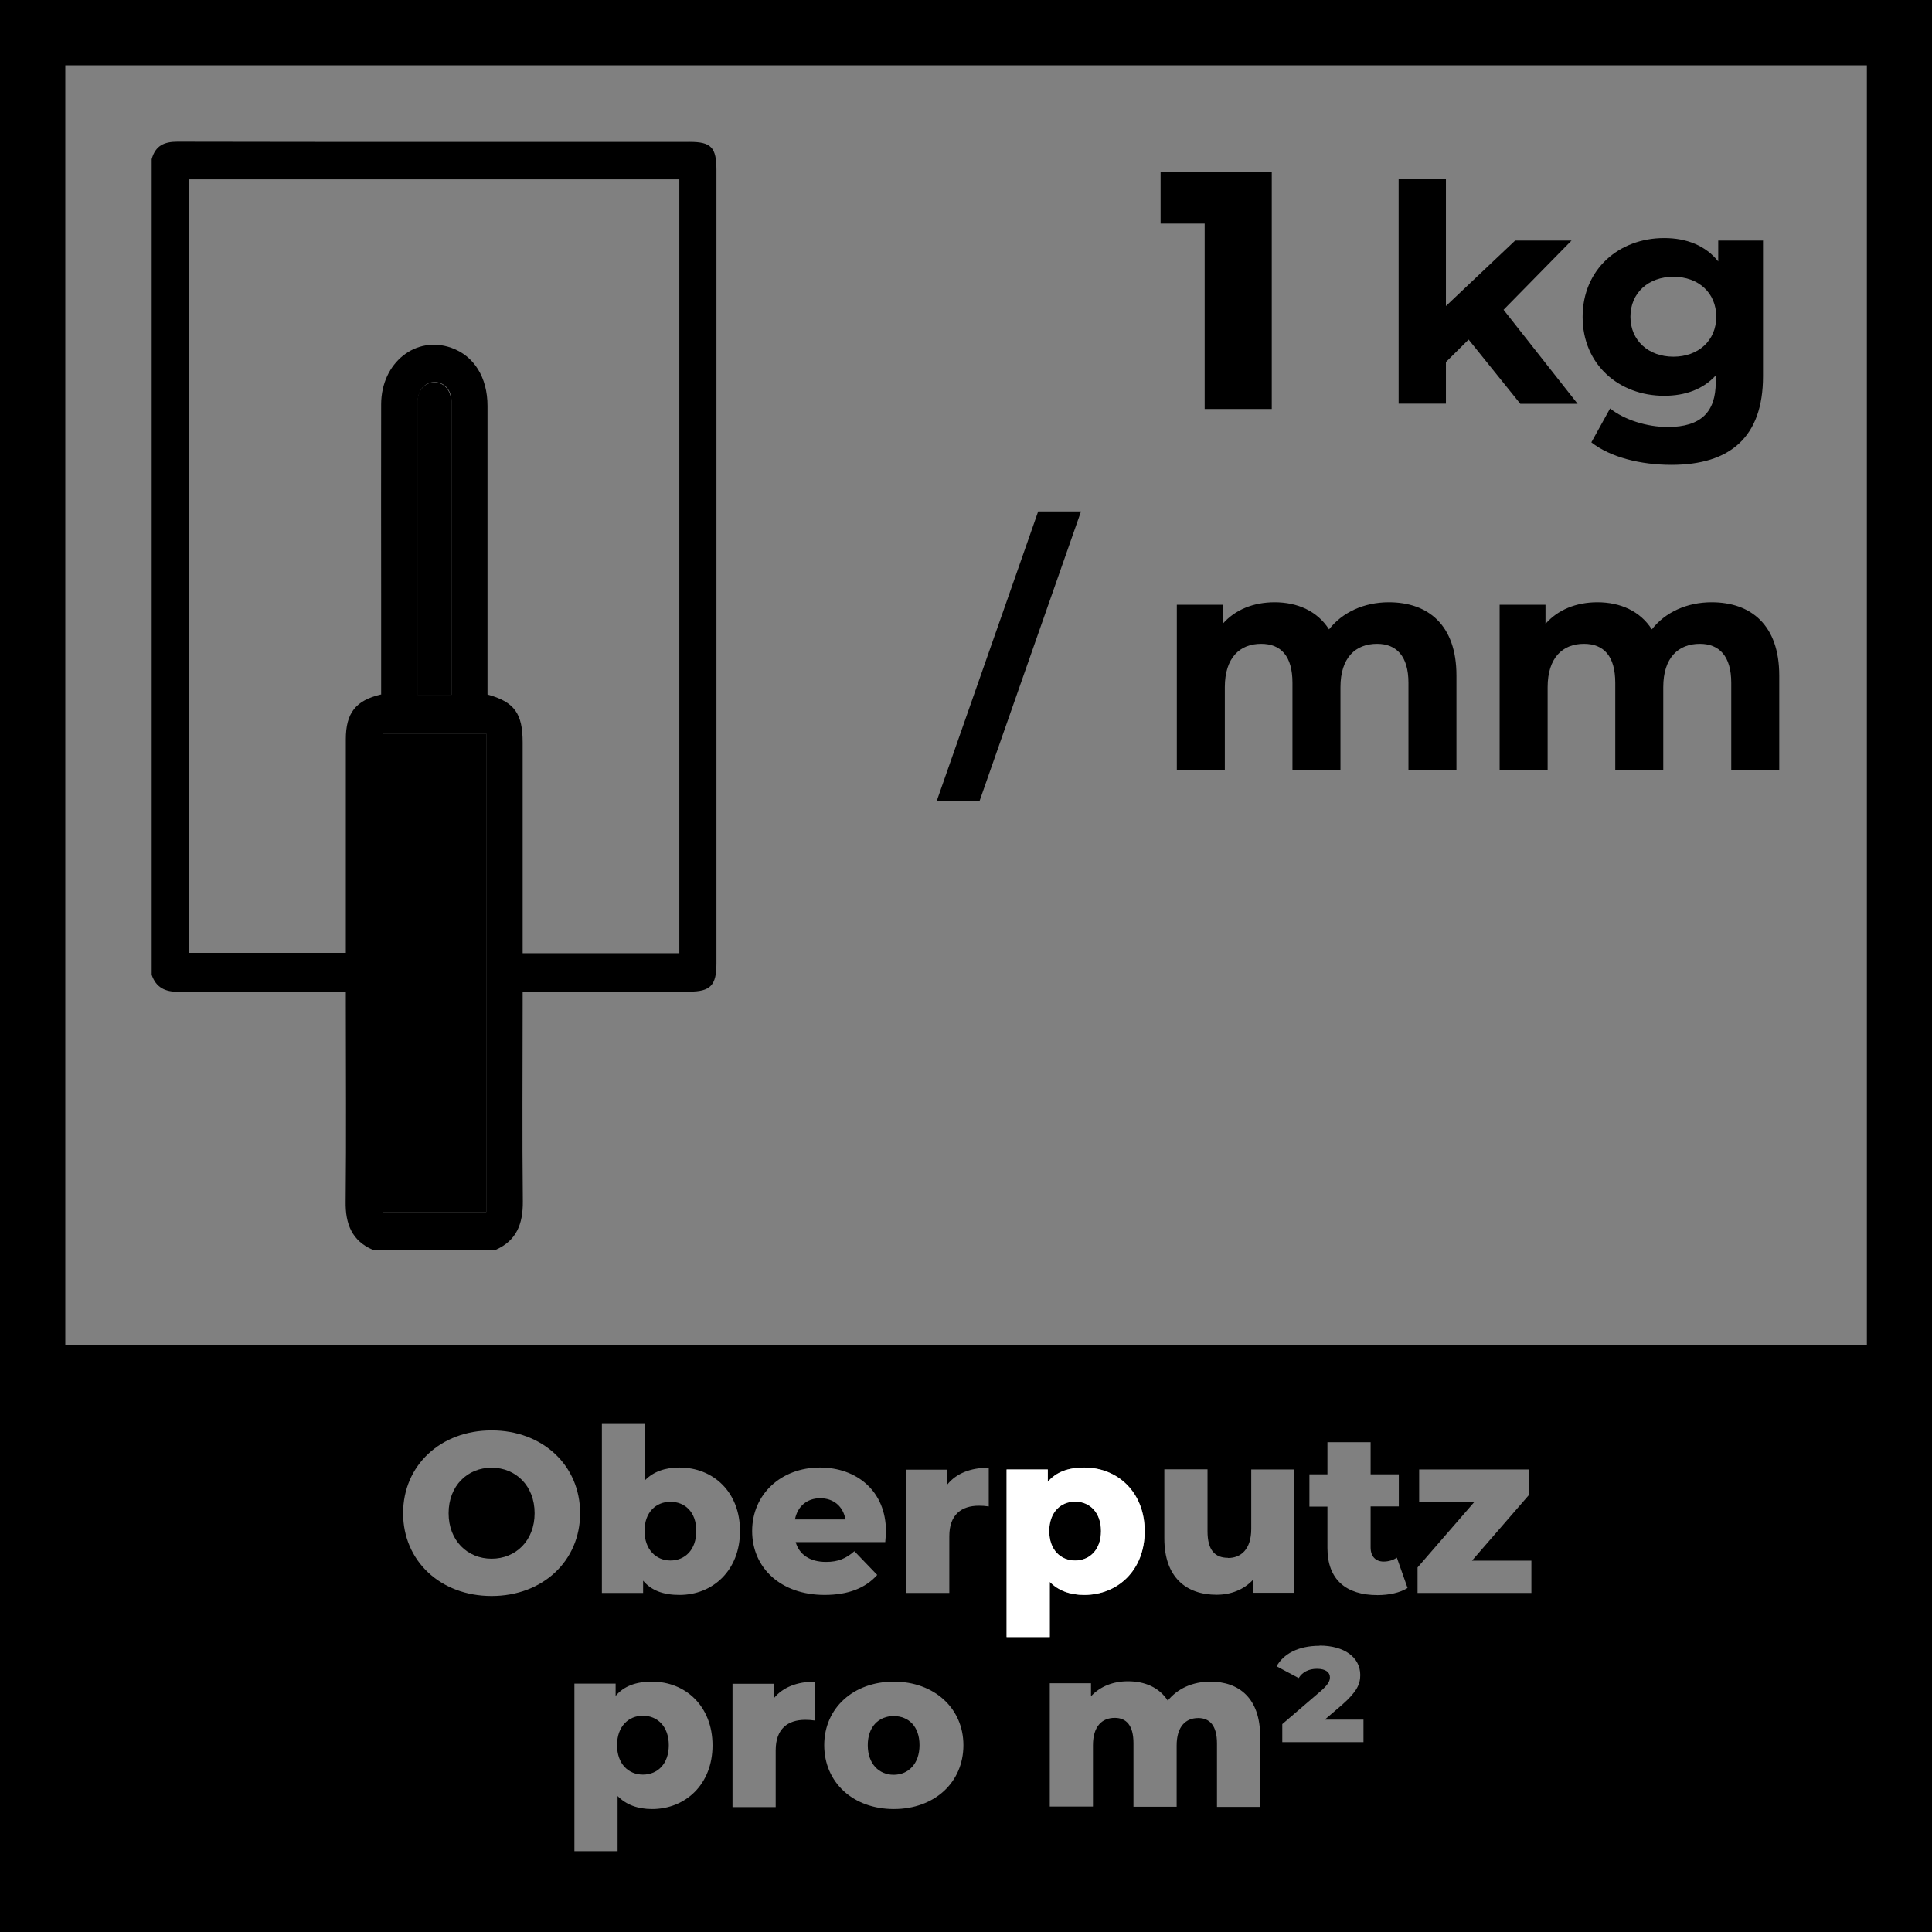 <?xml version="1.0" encoding="UTF-8"?>
<svg xmlns="http://www.w3.org/2000/svg" viewBox="0 0 108.27 108.27">
  <rect x="0" y="0" width="108.27" height="108.27" fill="#808080" stroke="none"/>
  <defs>
    <style>
      .cls-1 {
        fill: #fff;
      }
    </style>
  </defs>
  <g id="Text">
    <g id="Zy97IV.tif">
      <g>
        <path d="M27.81,70.03h-6.94c-1.14-.5-1.52-1.43-1.5-2.69.04-3.67.01-7.34.01-11.01v-.75h-.7c-2.9,0-5.81-.01-8.71,0-.71,0-1.22-.23-1.47-.95V8.92c.21-.76.7-.98,1.44-.98,9.57.02,19.14.01,28.71.01,1.2,0,1.5.31,1.5,1.57,0,14.83,0,29.66,0,44.48,0,1.22-.34,1.57-1.52,1.57-2.89,0-5.78,0-8.67,0h-.67c0,.29,0,.51,0,.73,0,3.68-.03,7.35.01,11.03.01,1.27-.36,2.19-1.5,2.7ZM21.36,38.93c0-1.86,0-3.68,0-5.49,0-3.6-.01-7.19,0-10.79.01-2.33,1.94-3.86,3.93-3.16,1.27.45,2.03,1.65,2.03,3.26,0,5.15,0,10.31,0,15.46,0,.24,0,.48,0,.71,1.51.42,1.97,1.06,1.97,2.69,0,3.7,0,7.4,0,11.09v.72h8.78V10.05H10.6v43.35h8.78c0-.26,0-.47,0-.69,0-3.76,0-7.52,0-11.28,0-1.47.55-2.18,1.97-2.51ZM27.25,41.11h-5.8v26.81h5.8v-26.81ZM25.3,38.96c0-.27,0-.5,0-.74,0-3.96,0-7.91,0-11.87,0-1.29,0-2.58,0-3.88,0-.64-.43-1.07-.96-1.06-.52.01-.89.43-.93,1.03,0,.14,0,.28,0,.42,0,5.15,0,10.3,0,15.44,0,.21,0,.42,0,.64h1.91Z"/>
        <path d="M27.25,41.11v26.81h-5.8v-26.81h5.8Z"/>
        <path d="M25.3,38.96h-1.91c0-.22,0-.43,0-.64,0-5.15,0-10.3,0-15.44,0-.14,0-.28,0-.42.04-.6.42-1.02.93-1.03.54-.01.95.42.96,1.06.02,1.29,0,2.58,0,3.88,0,3.96,0,7.91,0,11.87,0,.24,0,.47,0,.74Z"/>
      </g>
    </g>
    <g>
      <path d="M82.3,19.03l-1.27,1.26v2.33h-2.65v-12.61h2.65v7.14l3.88-3.67h3.16l-3.81,3.88,4.15,5.27h-3.21l-2.89-3.59Z"/>
      <path d="M98.8,13.47v7.62c0,3.4-1.84,4.96-5.13,4.96-1.73,0-3.42-.42-4.49-1.26l1.05-1.9c.78.63,2.06,1.04,3.23,1.04,1.87,0,2.69-.85,2.69-2.5v-.39c-.7.77-1.7,1.14-2.89,1.14-2.53,0-4.57-1.75-4.57-4.42s2.04-4.42,4.57-4.42c1.27,0,2.33.43,3.03,1.31v-1.17h2.52ZM96.18,17.75c0-1.34-1-2.24-2.4-2.24s-2.41.9-2.41,2.24,1.02,2.24,2.41,2.24,2.4-.9,2.4-2.24Z"/>
    </g>
  </g>
  <g id="Text-Vektor">
    <path d="M71.27,9.62v13.3h-3.76v-10.39h-2.47v-2.91h6.23Z"/>
    <g>
      <path d="M0,0v108.27h108.27V0H0ZM104.62,3.66v71.73H3.66V3.66h100.96ZM38.08,82.24c1.88,0,3.39,1.36,3.39,3.56s-1.52,3.58-3.39,3.58c-.91,0-1.58-.25-2.04-.8v.69h-2.31v-9.47h2.42v3.15c.47-.48,1.12-.71,1.93-.71ZM55.41,82.24v2.18c-.22-.03-.37-.04-.55-.04-.98,0-1.66.5-1.66,1.71v3.18h-2.42v-6.91h2.31v.83c.5-.62,1.3-.94,2.32-.94ZM53.99,97.8c0,2.09-1.62,3.58-3.9,3.58s-3.9-1.49-3.9-3.58,1.65-3.56,3.9-3.56,3.9,1.48,3.9,3.56ZM49.62,86.42h-5.03c.2.7.8,1.11,1.7,1.11.68,0,1.12-.19,1.59-.6l1.28,1.33c-.66.74-1.63,1.12-2.95,1.12-2.46,0-4.06-1.52-4.06-3.58s1.62-3.56,3.8-3.56c2.04,0,3.7,1.3,3.7,3.58,0,.18-.03.41-.04.6ZM43.36,94.35v.83c.5-.62,1.3-.94,2.32-.94v2.18c-.22-.03-.37-.04-.55-.04-.98,0-1.66.5-1.66,1.71v3.18h-2.42v-6.91h2.31ZM34.5,94.35v.69c.46-.55,1.14-.8,2.04-.8,1.88,0,3.39,1.38,3.39,3.57s-1.52,3.57-3.39,3.57c-.8,0-1.45-.24-1.93-.73v3.09h-2.42v-9.39h2.31ZM27.55,89.44c-2.86,0-4.96-1.96-4.96-4.64s2.1-4.64,4.96-4.64,4.96,1.96,4.96,4.64-2.1,4.64-4.96,4.64ZM60.76,82.24c1.88,0,3.39,1.38,3.39,3.57s-1.52,3.57-3.39,3.57c-.8,0-1.45-.24-1.93-.73v3.09h-2.42v-9.39h2.31v.69c.46-.55,1.14-.8,2.04-.8ZM68.82,87.31c.71,0,1.3-.47,1.3-1.63v-3.33h2.42v6.91h-2.31v-.74c-.52.57-1.26.85-2.05.85-1.7,0-2.93-.97-2.93-3.16v-3.87h2.42v3.47c0,1.07.42,1.49,1.15,1.49ZM78.39,82.61v1.81h-1.58v2.3c0,.51.29.79.73.79.27,0,.54-.08.74-.22l.6,1.7c-.42.27-1.05.4-1.68.4-1.77,0-2.81-.87-2.81-2.64v-2.32h-1.01v-1.81h1.01v-1.8h2.42v1.8h1.58ZM73.95,92.22c1.39,0,2.28.66,2.28,1.65,0,.51-.19.94-1.02,1.67l-.97.83h2.17v1.26h-4.55v-1.01l2.12-1.82c.45-.38.55-.6.55-.8,0-.27-.22-.48-.73-.48-.46,0-.82.19-1.02.52l-1.24-.66c.38-.68,1.19-1.15,2.41-1.15ZM65.43,95.32c.55-.69,1.4-1.08,2.4-1.08,1.61,0,2.79.93,2.79,3.07v3.95h-2.42v-3.56c0-1-.41-1.42-1.05-1.42-.7,0-1.21.47-1.21,1.54v3.43h-2.42v-3.56c0-1-.4-1.42-1.05-1.42-.71,0-1.22.47-1.22,1.54v3.43h-2.42v-6.91h2.31v.73c.52-.56,1.25-.84,2.07-.84.94,0,1.75.34,2.23,1.08ZM79.53,84.15v-1.8h6.16v1.42l-3.2,3.69h3.33v1.81h-6.38v-1.43l3.2-3.69h-3.11Z"/>
      <path d="M36.03,99.45c.82,0,1.45-.6,1.45-1.65s-.64-1.65-1.45-1.65-1.45.6-1.45,1.65.64,1.65,1.45,1.65Z"/>
      <path d="M60.25,87.45c.82,0,1.45-.6,1.45-1.65s-.64-1.65-1.45-1.65-1.45.6-1.45,1.65.64,1.65,1.45,1.65Z"/>
      <path d="M37.57,87.45c.82,0,1.45-.6,1.45-1.66s-.64-1.63-1.45-1.63-1.45.59-1.45,1.63.64,1.66,1.45,1.66Z"/>
      <path d="M48.63,97.8c0,1.06.64,1.66,1.45,1.66s1.45-.6,1.45-1.66-.62-1.63-1.45-1.63-1.45.59-1.45,1.63Z"/>
      <path d="M45.97,83.96c-.75,0-1.28.46-1.42,1.19h2.83c-.13-.73-.66-1.19-1.42-1.19Z"/>
      <path d="M27.55,82.25c-1.35,0-2.41,1.01-2.41,2.55s1.06,2.55,2.41,2.55,2.41-1.01,2.41-2.55-1.06-2.55-2.41-2.55Z"/>
    </g>
    <path class="cls-1" d="M60.76,82.24c-.91,0-1.58.26-2.04.8v-.69h-2.31v9.39h2.42v-3.09c.47.48,1.12.73,1.93.73,1.88,0,3.39-1.38,3.39-3.57s-1.52-3.57-3.39-3.57ZM60.25,87.45c-.82,0-1.45-.6-1.45-1.65s.64-1.65,1.45-1.65,1.45.6,1.45,1.65-.64,1.65-1.45,1.65Z"/>
    <g>
      <path d="M58.18,28.66h2.4l-5.69,16.24h-2.4l5.69-16.24Z"/>
      <path d="M81.62,37.86v5.31h-2.69v-4.9c0-1.5-.67-2.19-1.76-2.19-1.21,0-2.05.78-2.05,2.43v4.66h-2.69v-4.9c0-1.5-.64-2.19-1.76-2.19-1.19,0-2.03.78-2.03,2.43v4.66h-2.69v-9.28h2.57v1.07c.69-.79,1.72-1.21,2.91-1.21,1.29,0,2.4.5,3.05,1.52.74-.95,1.95-1.52,3.35-1.52,2.21,0,3.79,1.28,3.79,4.1Z"/>
      <path d="M99.71,37.86v5.31h-2.69v-4.9c0-1.5-.67-2.19-1.76-2.19-1.21,0-2.05.78-2.05,2.43v4.66h-2.69v-4.9c0-1.5-.64-2.19-1.76-2.19-1.19,0-2.03.78-2.03,2.43v4.66h-2.69v-9.28h2.57v1.07c.69-.79,1.72-1.21,2.91-1.21,1.29,0,2.4.5,3.05,1.52.74-.95,1.95-1.52,3.35-1.52,2.21,0,3.79,1.28,3.79,4.1Z"/>
    </g>
  </g>
</svg>